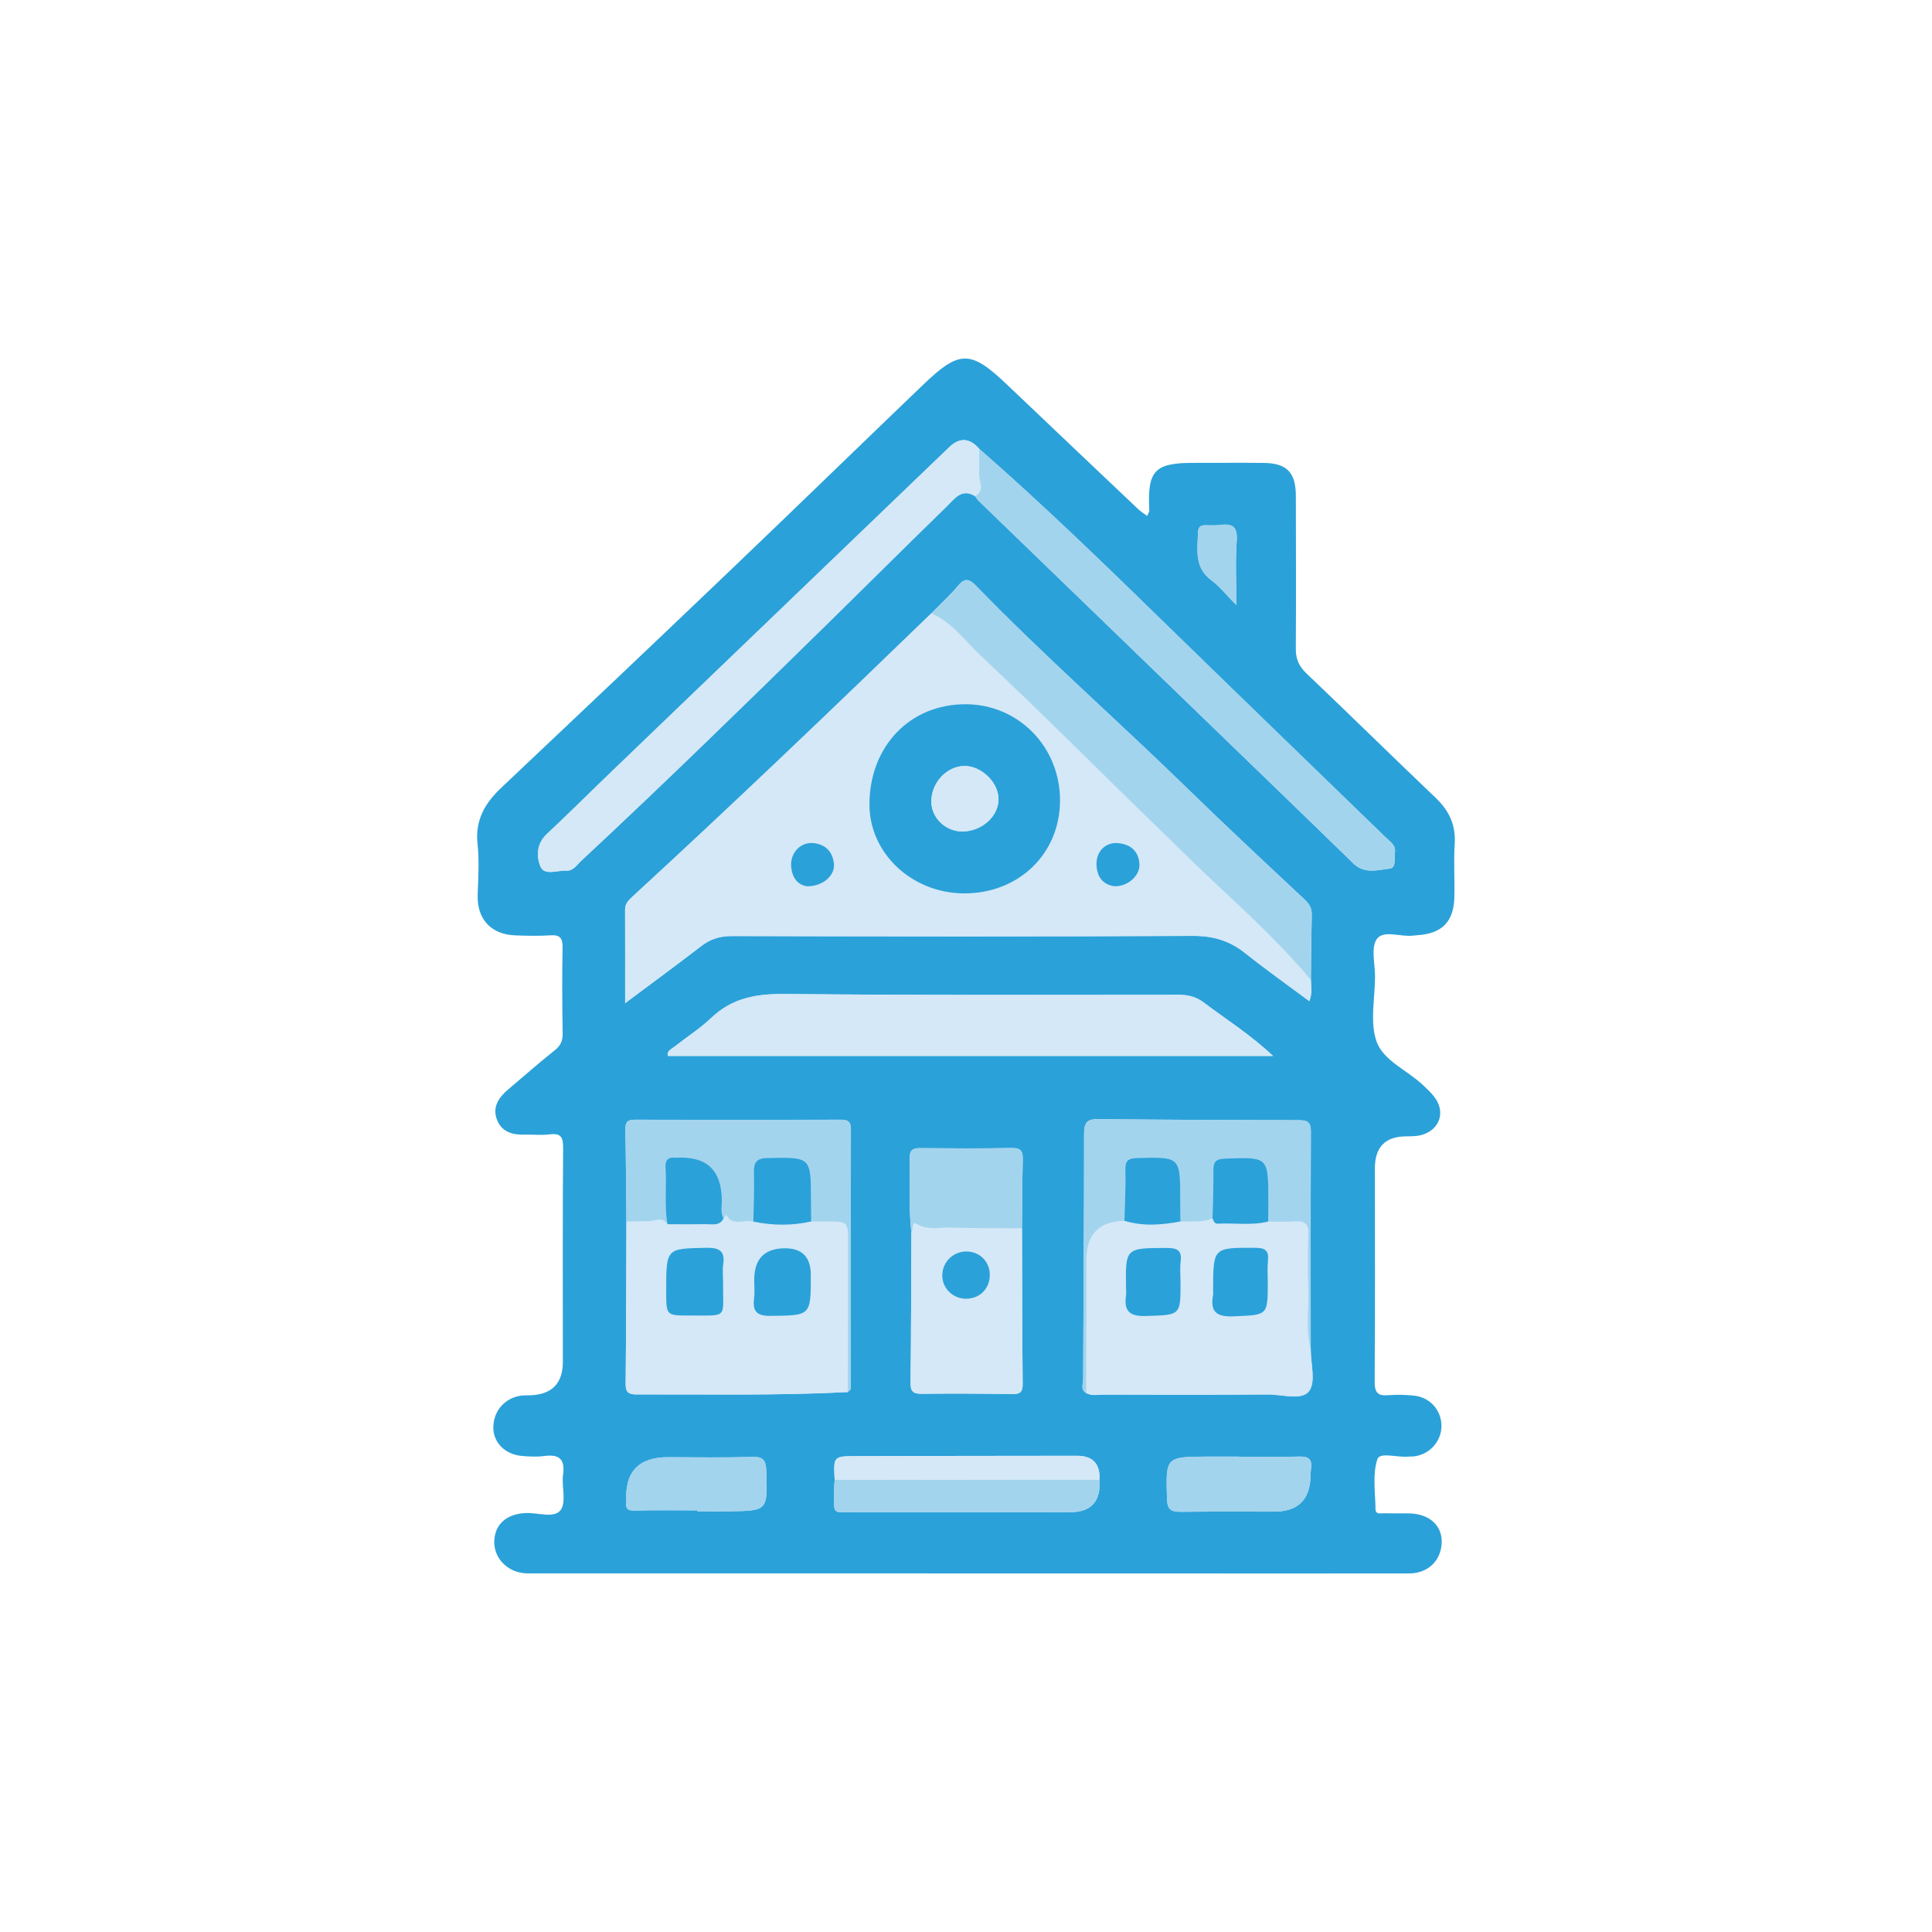 <?xml version="1.0" encoding="UTF-8"?> <svg xmlns="http://www.w3.org/2000/svg" id="Layer_1" data-name="Layer 1" viewBox="0 0 800 800"><defs><style> .cls-1 { fill: #a3d4ed; } .cls-2 { fill: #d4e8f7; } .cls-3 { fill: #2ba1d9; } </style></defs><path class="cls-2" d="M475.01,213.65c-1.53-1.15-2.68-1.85-3.63-2.75-18.16-17.21-36.3-34.42-54.42-51.66-15.02-14.29-19.58-14.4-34.56-.05-26.42,25.33-52.64,50.85-79.1,76.14-31.81,30.4-63.73,60.68-95.73,90.87-6.8,6.41-10.84,13.4-9.81,23.19.72,6.88.35,13.89.06,20.83-.41,10.15,5.32,16.71,15.56,17.08,4.86.18,9.75.3,14.59-.03,4.11-.28,5.06,1.34,4.99,5.17-.2,11.81-.15,23.63.04,35.45.05,3.07-.84,5.08-3.28,7.02-6.52,5.18-12.77,10.71-19.14,16.08-3.97,3.35-6.82,7.33-4.76,12.68,1.93,5,6.36,6.29,11.38,6.14,3.47-.1,7,.31,10.42-.12,4.85-.61,5.61,1.39,5.58,5.81-.21,29.42-.13,58.85-.11,88.27q.01,13.75-13.97,14.01c-.93.02-1.86-.02-2.78.07-6.93.66-11.87,6.01-12.04,12.99-.15,6.38,4.8,11.46,11.95,12.03,2.99.24,6.06.41,9.02.02,6.11-.82,8.79,1.07,7.91,7.67-.67,4.99,1.44,11.54-1.06,14.78-2.7,3.5-9.51.93-14.51,1.18-7.82.39-12.68,4.6-12.92,11.58-.24,6.58,4.78,12.3,11.76,13.23,2.06.28,4.17.15,6.25.15,83.64.01,167.28.02,250.92.03,36.61,0,73.21.06,109.82,0,7.89-.01,13.29-5.28,13.53-12.8.23-6.98-5.06-11.82-13.23-12.03-3.47-.09-6.96.04-10.43-.07-1.45-.04-3.72.72-3.75-1.79-.07-6.93-1.3-14.32.77-20.59,1.05-3.19,8.47-.57,12.98-1.11.69-.09,1.39,0,2.09-.07,6.53-.73,11.51-6.23,11.48-12.65-.03-6.56-4.87-11.94-11.53-12.52-3.45-.31-6.97-.48-10.41-.16-4.59.43-5.75-1.19-5.72-5.78.22-29.42.09-58.85.09-88.28q0-13,12.75-13.14c2.3-.03,4.71,0,6.86-.65,7.48-2.28,9.73-9.73,4.86-15.86-1.43-1.8-3.15-3.39-4.85-4.97-6.42-5.96-16.16-9.93-18.92-17.76-2.84-8.03-.67-17.84-.64-26.88.02-5.32-1.8-12,.74-15.58,2.77-3.91,9.88-.76,15.05-1.43.69-.09,1.38-.13,2.07-.18,9.83-.72,14.67-5.55,14.98-15.45.23-7.41-.35-14.85.14-22.24.51-7.83-2.24-13.78-7.82-19.1-17.93-17.1-35.61-34.49-53.56-51.58-3.12-2.97-4.44-5.96-4.41-10.26.16-21.08.05-42.17.02-63.25-.02-9.69-3.69-13.54-13.34-13.65-9.5-.11-19,0-28.5-.02-16.74-.04-19.68,3.06-18.82,19.84.02.4-.33.82-.9,2.14"></path><path class="cls-3" d="M511.95,250.56c0-10.14-.45-18.41.15-26.59.42-5.76-1.64-7.31-6.84-6.6-2.04.28-4.14.09-6.21.11-1.88.02-2.93.72-2.98,2.85-.19,7.27-1.66,14.71,5.65,20.05,3.29,2.4,5.87,5.77,10.24,10.18M288.79,625.4v.41c4.38,0,8.75.06,13.13,0,16.07-.24,15.9-.24,15.38-16.69-.14-4.43-1.22-5.99-5.89-5.85-11.52.36-23.05.19-34.58.13q-18.39-.1-17.49,18c.01.23.02.47-.01.69-.38,2.72.69,3.48,3.48,3.41,8.65-.22,17.32-.09,25.99-.09M513.1,603.2v-.06c-4.38,0-8.77-.02-13.15,0-17.41.1-17.23.1-16.72,17.59.13,4.42,1.8,5.33,5.67,5.28,12.9-.15,25.8-.08,38.7-.07q15.1,0,15.08-15.43c0-.92.15-1.84.25-2.76.42-3.76-1.42-4.71-4.93-4.61-8.3.21-16.6.07-24.9.07M527.15,437.24c-9.61-9.01-19.52-15.21-28.81-22.2-3.1-2.33-6.43-3.13-10.33-3.13-54.16.04-108.32.24-162.48-.34-11.86-.13-22.13,1.43-30.98,9.87-4.66,4.44-10.19,7.95-15.27,11.96-1.32,1.04-3.34,1.83-2.72,3.84h250.59ZM542.82,405.71c.11-9.01.15-18.02.36-27.02.07-2.84-1.2-4.57-3.2-6.45-16.18-15.15-32.41-30.26-48.28-45.74-28.93-28.21-59.34-54.87-87.48-83.88-2.89-2.98-4.71-3.47-7.57-.03-3.37,4.05-7.32,7.61-11.02,11.39-40.87,39.57-81.96,78.89-123.84,117.39-1.56,1.44-2.97,2.84-2.95,5.22.04,12.61.02,25.22.02,38.81,10.94-8.18,21.31-15.77,31.49-23.62,3.85-2.97,7.8-4.18,12.72-4.17,63.63.15,127.27.25,190.9-.07,8.37-.04,15.14,1.98,21.58,7.1,8.58,6.82,17.54,13.18,26.62,19.93,1.36-3.43.7-6.17.67-8.85M542.75,558.61c0-30.04-.07-60.08.06-90.12.02-3.74-1.33-4.63-4.82-4.64-27.74-.03-55.48-.17-83.22-.45-4.46-.05-5.87,1.3-5.87,5.93.02,33.97-.28,67.94-.39,101.91,0,1.86-1.19,4.21,1.25,5.61,2.39,1.26,4.98.64,7.46.64,22.58.05,45.16.11,67.74-.07,5.89-.05,14.01,2.63,17.09-1.36,2.9-3.77.68-11.48.7-17.46M351.08,576.43c.41-.46,1.18-.93,1.18-1.39.05-35.83.02-71.67.08-107.51,0-3.12-1.31-3.9-4.15-3.89-28.45.07-56.89.1-85.33,0-3.09,0-3.95,1.06-3.9,4.01.24,12.71.3,25.41.43,38.12-.09,22.46-.11,44.91-.32,67.37-.03,3.52,1.41,4.27,4.53,4.27,29.17-.09,58.34.52,87.49-.98M403.86,205.52c.39.56.69,1.2,1.16,1.67,39.7,38.4,79.41,76.79,119.11,115.18,12.13,11.73,24.26,23.46,36.35,35.24,4.5,4.38,10.02,2.67,14.99,2.06,2.83-.35,1.8-4.27,2.14-6.67.43-3.06-1.98-4.47-3.77-6.19-30.19-29.29-60.47-58.51-90.58-87.88-25.47-24.85-50.98-49.65-77.79-73.08q-5.97-6.88-12.44-.65c-46.39,44.56-92.79,89.12-139.17,133.69-9.18,8.82-18.18,17.81-27.47,26.51-4.28,4-4.31,9.33-2.61,13.41,1.64,3.95,7.03,1.48,10.75,1.73,2.8.19,4.34-2.41,6.17-4.11,33.69-31.36,66.6-63.52,99.48-95.73,17.35-17,34.54-34.16,51.95-51.1,3.1-3.02,6.13-7.65,11.73-4.07M377.37,510.22c-.09,20.78-.08,41.56-.34,62.33-.05,3.73,1.16,4.64,4.71,4.6,12.47-.15,24.93-.09,37.4.11,3.26.05,4.35-.81,4.32-4.26-.22-21.47-.2-42.94-.27-64.4.09-9.45.07-18.9.31-28.34.09-3.36-.59-4.97-4.49-4.9-12.68.23-25.36.16-38.04.05-2.85-.02-4.3.74-4.26,3.81.15,10.34-.52,20.68.65,31M455.29,612.7q.49-9.9-9.35-9.89c-30.5.04-61.01.05-91.5.14-9.33.03-9.33.12-8.82,9.82-.07,1.38-.23,2.76-.22,4.14.11,10.47-1.59,9.29,9,9.3,29.53.05,59.06-.02,88.59-.02q13.25,0,12.31-13.48M475.01,213.65c.57-1.32.92-1.74.9-2.14-.86-16.78,2.08-19.88,18.82-19.84,9.5.02,19-.09,28.5.02,9.65.12,13.32,3.97,13.34,13.65.03,21.08.15,42.17-.02,63.25-.03,4.3,1.29,7.29,4.41,10.26,17.95,17.09,35.62,34.48,53.56,51.58,5.58,5.32,8.34,11.27,7.82,19.1-.48,7.38.1,14.83-.14,22.24-.31,9.9-5.15,14.73-14.98,15.45-.69.05-1.39.09-2.07.18-5.17.67-12.29-2.48-15.05,1.43-2.53,3.57-.72,10.26-.74,15.58-.03,9.03-2.2,18.85.64,26.88,2.77,7.82,12.51,11.8,18.92,17.76,1.7,1.57,3.42,3.17,4.85,4.97,4.87,6.13,2.63,13.58-4.86,15.86-2.15.66-4.57.62-6.86.65q-12.72.18-12.75,13.14c0,29.42.13,58.85-.09,88.28-.03,4.59,1.13,6.21,5.72,5.78,3.44-.32,6.96-.15,10.41.16,6.66.59,11.5,5.97,11.53,12.52.03,6.42-4.95,11.93-11.48,12.65-.69.08-1.4-.01-2.09.07-4.51.54-11.93-2.07-12.98,1.11-2.07,6.27-.85,13.67-.77,20.59.03,2.51,2.3,1.75,3.75,1.79,3.47.11,6.96-.02,10.43.07,8.17.21,13.46,5.05,13.23,12.03-.24,7.51-5.64,12.79-13.53,12.8-36.61.05-73.21,0-109.82,0-83.64-.01-167.28-.02-250.92-.03-2.09,0-4.19.13-6.25-.15-6.98-.93-12-6.65-11.76-13.23.24-6.98,5.1-11.19,12.92-11.58,5.01-.25,11.81,2.32,14.51-1.18,2.51-3.24.39-9.79,1.06-14.78.88-6.59-1.8-8.48-7.91-7.67-2.95.39-6.02.22-9.02-.02-7.15-.57-12.1-5.65-11.95-12.03.16-6.98,5.11-12.33,12.04-12.99.92-.09,1.85-.05,2.78-.07q14.01-.26,13.97-14.01c-.02-29.42-.1-58.85.11-88.27.03-4.42-.73-6.43-5.58-5.81-3.42.43-6.94.02-10.42.12-5.02.15-9.45-1.14-11.38-6.14-2.07-5.35.79-9.33,4.76-12.68,6.37-5.38,12.62-10.9,19.14-16.08,2.45-1.94,3.33-3.96,3.28-7.02-.19-11.81-.24-23.63-.04-35.45.07-3.83-.88-5.44-4.99-5.17-4.84.33-9.73.2-14.59.03-10.25-.38-15.98-6.93-15.56-17.08.28-6.94.66-13.96-.06-20.83-1.03-9.79,3.01-16.78,9.81-23.19,32-30.2,63.92-60.48,95.73-90.87,26.46-25.29,52.68-50.81,79.1-76.14,14.98-14.36,19.54-14.25,34.56.05,18.12,17.25,36.26,34.46,54.42,51.66.95.9,2.1,1.6,3.63,2.75"></path><path class="cls-2" d="M334.42,366.99c6.47-.05,11.29-4.57,10.89-9.11-.45-5.24-3.54-8.41-8.84-8.8-4.94-.36-9.11,3.96-8.9,9.23.2,5.3,3.05,8.36,6.84,8.68M461.56,366.99c5.5.09,10.5-4.44,10.26-9.05-.28-5.51-3.69-8.36-8.94-8.81-5.03-.44-8.86,3.35-8.84,8.54.03,5.38,2.62,8.69,7.52,9.32M438.93,331.64c.1-22.31-17.16-39.99-39.11-40.02-23.04-.04-39.81,17.45-39.81,41.53,0,20.18,17.56,36.69,39.13,36.79,22.59.11,39.68-16.35,39.78-38.29M542.82,405.71c.03,2.69.69,5.42-.67,8.85-9.07-6.76-18.04-13.11-26.62-19.93-6.43-5.11-13.21-7.14-21.57-7.1-63.64.32-127.27.23-190.91.07-4.92-.01-8.87,1.2-12.72,4.17-10.18,7.84-20.55,15.44-31.48,23.62,0-13.59.02-26.2-.02-38.81,0-2.38,1.4-3.78,2.96-5.22,41.87-38.5,82.97-77.83,123.84-117.39,8.57,3.61,13.87,11.3,20.27,17.31,25.6,24.04,50.34,48.98,75.56,73.42,8.11,7.86,16.1,15.83,24.4,23.5,12.87,11.9,25.56,24.09,36.95,37.5"></path><path class="cls-2" d="M527.15,437.25h-250.59c-.62-2.01,1.4-2.8,2.72-3.84,5.08-4.01,10.61-7.51,15.27-11.95,8.85-8.44,19.12-10,30.99-9.87,54.15.57,108.31.38,162.47.33,3.9,0,7.23.8,10.33,3.13,9.29,6.99,19.2,13.19,28.81,22.2"></path><path class="cls-2" d="M488.82,530.75c0-2.77-.29-5.58.06-8.3.61-4.77-1.47-5.72-5.86-5.7-17.01.07-17.01-.08-16.75,16.8.01.93.15,1.87,0,2.77-.98,6.45,1.34,8.84,8.21,8.62,14.37-.47,14.38-.09,14.33-14.18M524.97,531.17c0-2.99-.24-6.01.06-8.97.43-4.1-.75-5.5-5.22-5.52-17.44-.05-17.44-.24-17.48,17.48,0,.69.1,1.4-.02,2.07-1.24,6.94,1.35,9.15,8.56,8.84,14.03-.63,14.05-.18,14.11-13.89M542.75,558.61c-.03,5.98,2.19,13.68-.71,17.45-3.07,4-11.19,1.32-17.08,1.37-22.58.17-45.16.11-67.74.07-2.48,0-5.07.61-7.46-.65.03-18.42.07-36.84.1-55.27q.03-15.74,15.73-16.08c7.71,2.38,15.46,1.76,23.22.28,4.45-.14,8.98.49,13.27-1.3.45,1.01.75,2.29,2.17,2.22,6.96-.35,13.98.85,20.88-.87,3.68,0,7.39.22,11.05-.09,4.17-.34,5.78,1.08,5.62,5.4-.28,7.36-.3,14.75,0,22.12.34,8.45-1.24,16.98.96,25.35"></path><path class="cls-2" d="M312.3,530.03c0,2.54.26,5.11-.06,7.61-.66,5.34,1.07,7.28,6.81,7.22,16.69-.19,16.69.06,16.68-16.9q-.01-11.07-10.65-11.07-12.8,0-12.79,13.14M299.39,530.68c0-2.31-.28-4.66.06-6.92.91-5.99-1.79-7.18-7.32-7.06-16.29.35-16.29.12-16.27,18.12.01,9.9.01,9.94,9.67,9.91,16.33-.06,13.73,1.6,13.86-14.04M351.09,576.44c-29.15,1.49-58.33.89-87.5.97-3.11.01-4.56-.75-4.52-4.26.22-22.46.24-44.91.32-67.37,3.01-.05,6.02-.18,9.02-.1,2.7.07,5.8-2.2,7.97,1.25,5.31,0,10.61.06,15.92-.02,2.64-.04,5.68.88,7.31-2.38.39-.47.78-.95,1.16-1.42,2.74,4.92,7.51,1.61,11.19,2.74,7.99,1.65,15.97,1.74,23.96-.07,2.08-.01,4.17-.03,6.24-.03,8.97,0,9.02,0,9.02,8.93,0,20.59-.06,41.17-.09,61.76"></path><path class="cls-2" d="M403.86,205.52c-5.6-3.59-8.63,1.05-11.73,4.07-17.41,16.93-34.59,34.1-51.95,51.1-32.87,32.2-65.78,64.36-99.48,95.72-1.82,1.7-3.36,4.3-6.17,4.11-3.72-.25-9.1,2.22-10.75-1.73-1.69-4.08-1.66-9.41,2.61-13.42,9.29-8.69,18.29-17.69,27.47-26.51,46.38-44.57,92.78-89.13,139.17-133.69q6.47-6.22,12.44.65c0,3.45.03,6.9-.02,10.35-.05,3.19,2.43,6.83-1.6,9.35"></path><path class="cls-1" d="M542.82,405.71c-11.39-13.41-24.08-25.59-36.95-37.5-8.3-7.68-16.29-15.64-24.4-23.5-25.22-24.44-49.96-49.39-75.56-73.42-6.41-6.02-11.71-13.7-20.27-17.31,3.7-3.77,7.65-7.34,11.02-11.39,2.86-3.43,4.67-2.95,7.56.03,28.14,29.01,58.55,55.68,87.48,83.89,15.87,15.47,32.09,30.58,48.28,45.73,2.01,1.88,3.27,3.61,3.2,6.45-.21,9-.26,18.01-.36,27.02"></path><path class="cls-1" d="M403.86,205.52c4.03-2.52,1.55-6.15,1.6-9.35.05-3.45.02-6.9.02-10.35,26.8,23.43,52.32,48.23,77.79,73.08,30.11,29.38,60.39,58.59,90.58,87.88,1.78,1.73,4.2,3.14,3.77,6.19-.34,2.41.69,6.32-2.14,6.68-4.97.61-10.49,2.32-14.99-2.06-12.09-11.77-24.22-23.51-36.35-35.24-39.7-38.4-79.41-76.78-119.11-115.18-.48-.46-.78-1.1-1.16-1.66"></path><path class="cls-1" d="M465.59,505.5q-15.71.34-15.73,16.08c-.03,18.42-.07,36.85-.1,55.27-2.45-1.4-1.26-3.74-1.26-5.61.1-33.97.41-67.94.39-101.91,0-4.64,1.4-5.98,5.86-5.93,27.74.28,55.48.41,83.22.45,3.49,0,4.84.89,4.83,4.64-.13,30.04-.06,60.08-.06,90.12-2.2-8.38-.63-16.91-.96-25.35-.29-7.36-.27-14.76,0-22.12.16-4.33-1.45-5.74-5.62-5.4-3.66.3-7.36.07-11.05.09.03-2.99.1-5.99.09-8.98-.07-17.87-.07-17.75-17.92-17.09-3.57.13-4.9,1.13-4.86,4.73.07,6.67-.22,13.33-.36,20-4.29,1.8-8.81,1.16-13.26,1.3-.03-3-.1-6-.1-9,0-17.87,0-17.72-17.85-17.26-4.1.11-4.98,1.4-4.88,5.23.19,6.91-.23,13.84-.39,20.76"></path><path class="cls-2" d="M400.31,537.79c5.76-.16,9.81-4.59,9.52-10.41-.26-5.39-4.57-9.32-10.03-9.15-5.56.18-9.89,4.87-9.61,10.41.26,5.22,4.77,9.3,10.12,9.15M423.2,508.6c.06,21.47.05,42.94.27,64.4.04,3.45-1.06,4.31-4.32,4.26-12.46-.19-24.93-.27-37.4-.11-3.55.04-4.75-.87-4.7-4.6.26-20.77.25-41.55.33-62.32,1.05-1.02-.24-4.87,2.45-3.32,4.69,2.7,9.43,1.2,14.09,1.38,9.75.36,19.52.24,29.29.31"></path><path class="cls-1" d="M276.38,506.92c-2.17-3.45-5.27-1.18-7.97-1.24-3.01-.07-6.02.06-9.02.1-.12-12.71-.19-25.41-.43-38.11-.06-2.95.81-4.02,3.9-4.01,28.45.09,56.89.06,85.33-.01,2.85,0,4.16.77,4.15,3.89-.06,35.84-.03,71.68-.08,107.52,0,.46-.77.93-1.18,1.39.03-20.59.09-41.17.1-61.76,0-8.92-.05-8.93-9.02-8.93-2.08,0-4.16.02-6.24.02-.02-3.01-.06-6.02-.07-9.03-.07-17.75-.07-17.57-17.95-17.25-4.84.09-5.84,1.95-5.72,6.22.19,6.7-.12,13.42-.22,20.13-3.68-1.13-8.44,2.18-11.19-2.74-.39.48-.77.95-1.16,1.43-1.3-2.39-.69-4.97-.7-7.46q-.1-18.74-18.73-17.68c-.23.02-.47.02-.69,0-3.12-.36-4.09,1.32-3.91,4.11.49,7.81-.59,15.66.81,23.43"></path><path class="cls-1" d="M423.2,508.6c-9.76-.07-19.54.05-29.29-.31-4.66-.18-9.39,1.32-14.09-1.38-2.7-1.55-1.41,2.3-2.45,3.32-1.16-10.31-.49-20.67-.64-31-.05-3.07,1.4-3.84,4.25-3.81,12.68.11,25.37.18,38.04-.05,3.9-.07,4.57,1.55,4.49,4.9-.24,9.44-.23,18.89-.31,28.34"></path><path class="cls-1" d="M455.29,612.7q.94,13.51-12.31,13.48c-29.53,0-59.06.06-88.59.02-10.59-.02-8.89,1.18-9-9.3-.01-1.38.14-2.76.22-4.14,36.56-.02,73.12-.05,109.68-.07"></path><path class="cls-1" d="M513.1,603.2c8.3,0,16.6.15,24.9-.07,3.52-.09,5.36.85,4.93,4.61-.1.92-.24,1.84-.24,2.76q.02,15.44-15.09,15.43c-12.9,0-25.8-.07-38.69.08-3.88.05-5.55-.86-5.68-5.28-.51-17.49-.68-17.49,16.72-17.58,4.39-.03,8.77,0,13.15,0v.06Z"></path><path class="cls-1" d="M288.79,625.4c-8.66,0-17.33-.14-25.99.08-2.78.07-3.85-.69-3.48-3.4.03-.23.03-.47.02-.69q-.9-18.13,17.49-18c11.52.06,23.06.23,34.58-.13,4.68-.15,5.76,1.42,5.9,5.85.52,16.44.68,16.46-15.38,16.69-4.38.06-8.76.01-13.13.01v-.41Z"></path><path class="cls-2" d="M455.29,612.7c-36.56.02-73.12.05-109.68.07-.51-9.71-.51-9.8,8.82-9.82,30.5-.09,61-.1,91.5-.14q9.85-.01,9.35,9.89"></path><path class="cls-1" d="M511.94,250.56c-4.37-4.41-6.95-7.77-10.23-10.18-7.31-5.34-5.84-12.77-5.65-20.05.06-2.13,1.11-2.82,2.98-2.85,2.07-.03,4.17.16,6.21-.11,5.2-.71,7.27.84,6.85,6.6-.6,8.19-.15,16.46-.15,26.59"></path><path class="cls-3" d="M413.46,330.62c-.19-6.91-7.31-13.61-14.26-13.44-7.35.18-13.63,7.05-13.56,14.82.07,6.82,6.12,12.48,13.17,12.3,8.06-.2,14.85-6.55,14.65-13.67M438.93,331.64c-.1,21.94-17.19,38.4-39.78,38.29-21.58-.1-39.13-16.6-39.13-36.79,0-24.08,16.76-41.57,39.81-41.53,21.94.04,39.2,17.71,39.11,40.03"></path><path class="cls-3" d="M461.56,366.98c-4.9-.62-7.49-3.94-7.52-9.32-.02-5.19,3.8-8.98,8.84-8.54,5.25.45,8.66,3.31,8.94,8.81.24,4.61-4.77,9.14-10.26,9.05"></path><path class="cls-3" d="M334.42,366.99c-3.79-.31-6.64-3.38-6.84-8.67-.2-5.27,3.95-9.59,8.9-9.23,5.3.38,8.39,3.56,8.84,8.8.39,4.53-4.43,9.06-10.89,9.1"></path><path class="cls-3" d="M465.59,505.5c.16-6.92.59-13.85.39-20.76-.1-3.83.78-5.12,4.88-5.23,17.86-.45,17.85-.6,17.85,17.26,0,3,.06,6,.1,9-7.76,1.48-15.51,2.1-23.22-.28"></path><path class="cls-3" d="M502.08,504.48c.14-6.67.43-13.33.36-20-.05-3.61,1.28-4.6,4.85-4.73,17.85-.66,17.85-.77,17.92,17.09.01,2.99-.05,5.99-.09,8.98-6.9,1.71-13.92.52-20.88.87-1.41.07-1.72-1.2-2.16-2.22"></path><path class="cls-3" d="M524.97,531.17c-.06,13.72-.08,13.27-14.11,13.89-7.21.32-9.8-1.89-8.56-8.83.12-.67.02-1.38.02-2.07.04-17.71.04-17.53,17.48-17.47,4.47.01,5.64,1.41,5.22,5.51-.3,2.97-.06,5.98-.06,8.98"></path><path class="cls-3" d="M488.82,530.75c.06,14.09.04,13.71-14.33,14.18-6.88.23-9.19-2.17-8.21-8.61.14-.9,0-1.84-.01-2.77-.27-16.88-.27-16.73,16.75-16.8,4.4-.02,6.48.93,5.86,5.7-.35,2.72-.06,5.53-.06,8.3"></path><path class="cls-3" d="M311.95,505.84c.1-6.71.4-13.43.22-20.13-.12-4.27.88-6.13,5.72-6.22,17.88-.32,17.88-.51,17.95,17.25.02,3.01.05,6.02.07,9.03-7.98,1.81-15.97,1.72-23.96.07"></path><path class="cls-3" d="M299.4,530.68c-.13,15.63,2.47,13.98-13.87,14.04-9.65.03-9.65,0-9.67-9.91-.02-18-.02-17.76,16.27-18.12,5.53-.12,8.23,1.07,7.32,7.06-.34,2.26-.05,4.61-.05,6.92"></path><path class="cls-3" d="M312.3,530.03q-.01-13.13,12.79-13.14,10.64,0,10.65,11.07c.02,16.97.01,16.71-16.68,16.91-5.74.07-7.48-1.88-6.81-7.22.31-2.51.05-5.08.05-7.62"></path><path class="cls-3" d="M276.38,506.92c-1.39-7.77-.32-15.63-.81-23.43-.18-2.78.79-4.47,3.91-4.11.23.02.46.02.69,0q18.66-1.06,18.73,17.68c.01,2.49-.6,5.07.7,7.46-1.63,3.26-4.67,2.34-7.31,2.38-5.31.09-10.61.02-15.92.02"></path><path class="cls-3" d="M400.31,537.78c-5.35.15-9.86-3.92-10.12-9.15-.28-5.54,4.05-10.23,9.61-10.41,5.46-.18,9.77,3.76,10.04,9.15.28,5.81-3.77,10.24-9.53,10.4"></path><path class="cls-2" d="M413.46,330.62c.2,7.13-6.6,13.47-14.65,13.68-7.05.18-13.1-5.47-13.17-12.3-.08-7.77,6.21-14.64,13.55-14.82,6.96-.17,14.08,6.53,14.27,13.44"></path></svg> 